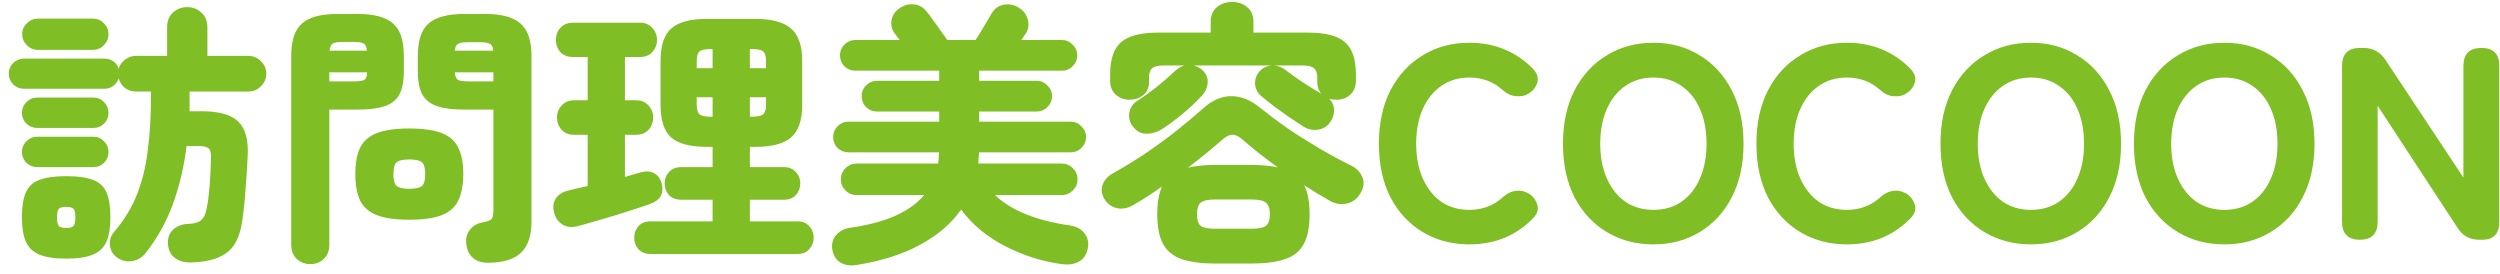 <?xml version="1.0" encoding="UTF-8"?>
<svg xmlns="http://www.w3.org/2000/svg" width="146" height="16" viewBox="0 0 146 16" fill="none">
  <path d="M11.072 15.328C10.731 15.328 10.443 15.237 10.208 15.056C9.973 14.885 9.84 14.619 9.808 14.256C9.787 13.883 9.893 13.595 10.128 13.392C10.363 13.189 10.661 13.083 11.024 13.072C11.355 13.061 11.595 12.992 11.744 12.864C11.904 12.725 12.011 12.507 12.064 12.208C12.139 11.845 12.197 11.408 12.24 10.896C12.283 10.384 12.309 9.819 12.32 9.2C12.331 8.923 12.283 8.741 12.176 8.656C12.069 8.571 11.861 8.528 11.552 8.528H10.896C10.747 9.733 10.48 10.864 10.096 11.92C9.712 12.965 9.184 13.915 8.512 14.768C8.309 15.035 8.043 15.195 7.712 15.248C7.392 15.301 7.093 15.227 6.816 15.024C6.581 14.853 6.448 14.613 6.416 14.304C6.395 14.005 6.48 13.749 6.672 13.536C7.237 12.875 7.675 12.16 7.984 11.392C8.293 10.624 8.507 9.771 8.624 8.832C8.752 7.883 8.816 6.816 8.816 5.632V5.344H7.936C7.701 5.344 7.488 5.275 7.296 5.136C7.115 4.987 6.992 4.8 6.928 4.576C6.875 4.747 6.773 4.891 6.624 5.008C6.475 5.125 6.299 5.184 6.096 5.184H1.392C1.157 5.184 0.949 5.099 0.768 4.928C0.597 4.747 0.512 4.539 0.512 4.304C0.512 4.059 0.597 3.851 0.768 3.68C0.949 3.509 1.157 3.424 1.392 3.424H6.096C6.299 3.424 6.475 3.477 6.624 3.584C6.773 3.691 6.875 3.835 6.928 4.016C6.992 3.803 7.115 3.627 7.296 3.488C7.488 3.339 7.701 3.264 7.936 3.264H9.76V1.584C9.76 1.232 9.872 0.949 10.096 0.736C10.331 0.523 10.608 0.416 10.928 0.416C11.259 0.416 11.536 0.523 11.76 0.736C11.995 0.949 12.112 1.232 12.112 1.584V3.264H14.512C14.789 3.264 15.029 3.365 15.232 3.568C15.445 3.771 15.552 4.016 15.552 4.304C15.552 4.592 15.445 4.837 15.232 5.04C15.029 5.243 14.789 5.344 14.512 5.344H11.072V6.496H11.792C12.795 6.496 13.504 6.699 13.92 7.104C14.336 7.509 14.517 8.187 14.464 9.136C14.432 9.797 14.389 10.453 14.336 11.104C14.293 11.744 14.229 12.352 14.144 12.928C14.005 13.845 13.685 14.469 13.184 14.8C12.693 15.141 11.989 15.317 11.072 15.328ZM3.872 15.104C3.2 15.104 2.672 15.024 2.288 14.864C1.915 14.704 1.653 14.448 1.504 14.096C1.355 13.744 1.28 13.275 1.28 12.688C1.28 12.08 1.355 11.6 1.504 11.248C1.653 10.896 1.915 10.651 2.288 10.512C2.672 10.363 3.2 10.288 3.872 10.288C4.544 10.288 5.067 10.363 5.44 10.512C5.813 10.651 6.075 10.896 6.224 11.248C6.373 11.6 6.448 12.08 6.448 12.688C6.448 13.275 6.373 13.744 6.224 14.096C6.075 14.448 5.813 14.704 5.44 14.864C5.067 15.024 4.544 15.104 3.872 15.104ZM2.208 2.912C1.963 2.912 1.749 2.821 1.568 2.64C1.387 2.459 1.296 2.245 1.296 2C1.296 1.744 1.387 1.531 1.568 1.36C1.749 1.179 1.963 1.088 2.208 1.088H5.424C5.68 1.088 5.893 1.179 6.064 1.36C6.245 1.531 6.336 1.744 6.336 2C6.336 2.245 6.245 2.459 6.064 2.64C5.893 2.821 5.68 2.912 5.424 2.912H2.208ZM2.176 9.76C1.931 9.76 1.717 9.675 1.536 9.504C1.365 9.323 1.28 9.115 1.28 8.88C1.28 8.635 1.365 8.427 1.536 8.256C1.717 8.075 1.931 7.984 2.176 7.984H5.456C5.701 7.984 5.909 8.075 6.08 8.256C6.251 8.427 6.336 8.635 6.336 8.88C6.336 9.115 6.251 9.323 6.08 9.504C5.909 9.675 5.701 9.76 5.456 9.76H2.176ZM2.176 7.472C1.931 7.472 1.717 7.387 1.536 7.216C1.365 7.035 1.28 6.827 1.28 6.592C1.28 6.347 1.365 6.139 1.536 5.968C1.717 5.787 1.931 5.696 2.176 5.696H5.456C5.701 5.696 5.909 5.787 6.08 5.968C6.251 6.139 6.336 6.347 6.336 6.592C6.336 6.827 6.251 7.035 6.08 7.216C5.909 7.387 5.701 7.472 5.456 7.472H2.176ZM3.872 13.312C4.096 13.312 4.24 13.269 4.304 13.184C4.368 13.099 4.4 12.933 4.4 12.688C4.4 12.443 4.368 12.283 4.304 12.208C4.24 12.123 4.096 12.08 3.872 12.08C3.637 12.08 3.488 12.123 3.424 12.208C3.36 12.283 3.328 12.443 3.328 12.688C3.328 12.933 3.36 13.099 3.424 13.184C3.488 13.269 3.637 13.312 3.872 13.312ZM28.496 15.344C28.112 15.344 27.813 15.243 27.6 15.04C27.387 14.848 27.264 14.581 27.232 14.24C27.189 13.931 27.259 13.659 27.44 13.424C27.621 13.189 27.867 13.045 28.176 12.992C28.475 12.939 28.656 12.864 28.72 12.768C28.784 12.672 28.816 12.507 28.816 12.272V6.4H27.104C26.464 6.4 25.947 6.336 25.552 6.208C25.157 6.08 24.864 5.856 24.672 5.536C24.491 5.205 24.4 4.741 24.4 4.144V3.28C24.4 2.384 24.608 1.749 25.024 1.376C25.451 1.003 26.144 0.816 27.104 0.816H28.336C29.296 0.816 29.984 1.003 30.4 1.376C30.827 1.749 31.04 2.384 31.04 3.28V12.912C31.04 13.755 30.837 14.368 30.432 14.752C30.027 15.147 29.381 15.344 28.496 15.344ZM18.128 15.424C17.819 15.424 17.552 15.323 17.328 15.12C17.115 14.917 17.008 14.645 17.008 14.304V3.264C17.008 2.368 17.216 1.739 17.632 1.376C18.048 1.003 18.736 0.816 19.696 0.816H20.896C21.856 0.816 22.544 1.003 22.96 1.376C23.376 1.739 23.584 2.368 23.584 3.264V4.144C23.584 4.741 23.493 5.205 23.312 5.536C23.131 5.856 22.843 6.08 22.448 6.208C22.053 6.336 21.536 6.4 20.896 6.4H19.232V14.304C19.232 14.645 19.125 14.917 18.912 15.12C18.699 15.323 18.437 15.424 18.128 15.424ZM23.904 12.832C23.093 12.832 22.459 12.741 22 12.56C21.541 12.379 21.216 12.091 21.024 11.696C20.843 11.301 20.752 10.789 20.752 10.16C20.752 9.531 20.843 9.024 21.024 8.64C21.216 8.245 21.541 7.957 22 7.776C22.459 7.595 23.093 7.504 23.904 7.504C24.715 7.504 25.349 7.595 25.808 7.776C26.267 7.957 26.587 8.245 26.768 8.64C26.96 9.024 27.056 9.531 27.056 10.16C27.056 10.789 26.96 11.301 26.768 11.696C26.587 12.091 26.267 12.379 25.808 12.56C25.349 12.741 24.715 12.832 23.904 12.832ZM23.904 11.024C24.267 11.024 24.512 10.971 24.64 10.864C24.768 10.757 24.832 10.528 24.832 10.176C24.832 9.813 24.768 9.579 24.64 9.472C24.512 9.365 24.267 9.312 23.904 9.312C23.541 9.312 23.296 9.365 23.168 9.472C23.04 9.579 22.976 9.813 22.976 10.176C22.976 10.528 23.04 10.757 23.168 10.864C23.296 10.971 23.541 11.024 23.904 11.024ZM27.36 4.752H28.816V4.224H26.56C26.581 4.459 26.645 4.608 26.752 4.672C26.859 4.725 27.061 4.752 27.36 4.752ZM19.232 4.752H20.64C20.949 4.752 21.157 4.725 21.264 4.672C21.371 4.608 21.429 4.459 21.44 4.224H19.232V4.752ZM19.248 2.96H21.424C21.413 2.747 21.355 2.608 21.248 2.544C21.141 2.48 20.939 2.448 20.64 2.448H20.032C19.733 2.448 19.531 2.48 19.424 2.544C19.328 2.608 19.269 2.747 19.248 2.96ZM26.56 2.96H28.8C28.789 2.747 28.725 2.613 28.608 2.56C28.501 2.496 28.304 2.464 28.016 2.464H27.36C27.061 2.464 26.859 2.496 26.752 2.56C26.645 2.613 26.581 2.747 26.56 2.96ZM37.984 14.832C37.685 14.832 37.451 14.736 37.28 14.544C37.12 14.363 37.04 14.144 37.04 13.888C37.04 13.621 37.12 13.397 37.28 13.216C37.451 13.024 37.685 12.928 37.984 12.928H41.616V11.664H39.776C39.477 11.664 39.243 11.573 39.072 11.392C38.901 11.2 38.816 10.971 38.816 10.704C38.816 10.448 38.901 10.229 39.072 10.048C39.243 9.856 39.477 9.76 39.776 9.76H41.616V8.576H41.264C40.315 8.576 39.627 8.395 39.2 8.032C38.784 7.659 38.576 7.024 38.576 6.128V3.552C38.576 2.667 38.784 2.037 39.2 1.664C39.627 1.291 40.315 1.104 41.264 1.104H44.128C45.077 1.104 45.765 1.291 46.192 1.664C46.629 2.037 46.848 2.667 46.848 3.552V6.128C46.848 7.024 46.629 7.659 46.192 8.032C45.765 8.395 45.077 8.576 44.128 8.576H43.792V9.76H45.776C46.075 9.76 46.309 9.856 46.48 10.048C46.651 10.229 46.736 10.448 46.736 10.704C46.736 10.971 46.651 11.2 46.48 11.392C46.309 11.573 46.075 11.664 45.776 11.664H43.792V12.928H46.576C46.875 12.928 47.104 13.024 47.264 13.216C47.435 13.397 47.52 13.621 47.52 13.888C47.52 14.144 47.435 14.363 47.264 14.544C47.104 14.736 46.875 14.832 46.576 14.832H37.984ZM33.776 13.2C33.413 13.296 33.109 13.269 32.864 13.12C32.619 12.971 32.453 12.747 32.368 12.448C32.272 12.107 32.304 11.819 32.464 11.584C32.624 11.349 32.875 11.195 33.216 11.12C33.387 11.077 33.563 11.035 33.744 10.992C33.936 10.949 34.128 10.907 34.32 10.864V7.872H33.536C33.227 7.872 32.981 7.776 32.8 7.584C32.619 7.381 32.528 7.141 32.528 6.864C32.528 6.587 32.619 6.352 32.8 6.16C32.981 5.957 33.227 5.856 33.536 5.856H34.32V3.328H33.456C33.147 3.328 32.901 3.232 32.72 3.04C32.549 2.837 32.464 2.603 32.464 2.336C32.464 2.059 32.549 1.824 32.72 1.632C32.901 1.429 33.147 1.328 33.456 1.328H37.376C37.685 1.328 37.925 1.429 38.096 1.632C38.277 1.824 38.368 2.059 38.368 2.336C38.368 2.603 38.277 2.837 38.096 3.04C37.925 3.232 37.685 3.328 37.376 3.328H36.496V5.856H37.136C37.445 5.856 37.691 5.957 37.872 6.16C38.053 6.352 38.144 6.587 38.144 6.864C38.144 7.141 38.053 7.381 37.872 7.584C37.691 7.776 37.445 7.872 37.136 7.872H36.496V10.336C36.667 10.283 36.827 10.235 36.976 10.192C37.136 10.149 37.285 10.107 37.424 10.064C37.723 9.979 37.979 9.995 38.192 10.112C38.416 10.229 38.565 10.427 38.64 10.704C38.715 10.981 38.699 11.227 38.592 11.44C38.485 11.643 38.267 11.803 37.936 11.92C37.584 12.048 37.152 12.192 36.64 12.352C36.139 12.512 35.632 12.667 35.12 12.816C34.608 12.965 34.16 13.093 33.776 13.2ZM43.792 6.816H43.904C44.245 6.816 44.469 6.768 44.576 6.672C44.683 6.565 44.736 6.379 44.736 6.112V5.68H43.792V6.816ZM43.792 3.984H44.736V3.568C44.736 3.291 44.683 3.104 44.576 3.008C44.469 2.912 44.245 2.864 43.904 2.864H43.792V3.984ZM41.52 6.816H41.616V5.68H40.688V6.112C40.688 6.379 40.741 6.565 40.848 6.672C40.955 6.768 41.179 6.816 41.52 6.816ZM40.688 3.984H41.616V2.864H41.52C41.179 2.864 40.955 2.912 40.848 3.008C40.741 3.104 40.688 3.291 40.688 3.568V3.984ZM50.048 15.472C49.685 15.536 49.371 15.493 49.104 15.344C48.837 15.195 48.672 14.939 48.608 14.576C48.555 14.245 48.629 13.963 48.832 13.728C49.035 13.493 49.317 13.349 49.68 13.296C51.717 13.008 53.147 12.373 53.968 11.392H50.032C49.776 11.392 49.557 11.301 49.376 11.12C49.195 10.939 49.104 10.725 49.104 10.48C49.104 10.224 49.195 10.005 49.376 9.824C49.557 9.643 49.776 9.552 50.032 9.552H54.784C54.805 9.445 54.816 9.339 54.816 9.232C54.827 9.115 54.837 9.003 54.848 8.896H49.552C49.307 8.896 49.093 8.811 48.912 8.64C48.741 8.459 48.656 8.245 48.656 8C48.656 7.755 48.741 7.547 48.912 7.376C49.093 7.195 49.307 7.104 49.552 7.104H54.848V6.512H51.216C50.971 6.512 50.757 6.427 50.576 6.256C50.405 6.075 50.32 5.861 50.32 5.616C50.32 5.371 50.405 5.163 50.576 4.992C50.757 4.811 50.971 4.72 51.216 4.72H54.848V4.128H49.952C49.707 4.128 49.493 4.043 49.312 3.872C49.141 3.691 49.056 3.477 49.056 3.232C49.056 2.987 49.141 2.779 49.312 2.608C49.493 2.427 49.707 2.336 49.952 2.336H52.544C52.469 2.24 52.405 2.16 52.352 2.096C52.309 2.021 52.277 1.979 52.256 1.968C52.085 1.733 52.021 1.472 52.064 1.184C52.117 0.896 52.267 0.667 52.512 0.496C52.779 0.304 53.061 0.224 53.36 0.256C53.659 0.277 53.909 0.416 54.112 0.672C54.208 0.779 54.336 0.949 54.496 1.184C54.667 1.408 54.827 1.632 54.976 1.856C55.136 2.069 55.243 2.219 55.296 2.304L55.312 2.336H56.976C57.072 2.187 57.179 2.016 57.296 1.824C57.413 1.621 57.531 1.424 57.648 1.232C57.765 1.04 57.856 0.885 57.92 0.768C58.091 0.491 58.331 0.325 58.64 0.272C58.949 0.219 59.243 0.283 59.52 0.464C59.765 0.613 59.931 0.832 60.016 1.12C60.101 1.397 60.075 1.659 59.936 1.904C59.904 1.947 59.861 2.011 59.808 2.096C59.765 2.171 59.712 2.251 59.648 2.336H62.016C62.261 2.336 62.469 2.427 62.64 2.608C62.821 2.779 62.912 2.987 62.912 3.232C62.912 3.477 62.821 3.691 62.64 3.872C62.469 4.043 62.261 4.128 62.016 4.128H57.184V4.72H60.544C60.789 4.72 60.997 4.811 61.168 4.992C61.349 5.163 61.44 5.371 61.44 5.616C61.44 5.861 61.349 6.075 61.168 6.256C60.997 6.427 60.789 6.512 60.544 6.512H57.184V7.104H62.528C62.773 7.104 62.981 7.195 63.152 7.376C63.333 7.547 63.424 7.755 63.424 8C63.424 8.245 63.333 8.459 63.152 8.64C62.981 8.811 62.773 8.896 62.528 8.896H57.184C57.173 9.003 57.163 9.109 57.152 9.216C57.152 9.323 57.147 9.435 57.136 9.552H62C62.256 9.552 62.475 9.643 62.656 9.824C62.837 10.005 62.928 10.224 62.928 10.48C62.928 10.725 62.837 10.939 62.656 11.12C62.475 11.301 62.256 11.392 62 11.392H58.112C59.04 12.288 60.501 12.88 62.496 13.168C62.891 13.232 63.179 13.397 63.36 13.664C63.552 13.931 63.6 14.245 63.504 14.608C63.419 14.928 63.243 15.157 62.976 15.296C62.709 15.435 62.384 15.477 62 15.424C60.837 15.264 59.733 14.912 58.688 14.368C57.643 13.835 56.789 13.125 56.128 12.24C55.563 13.051 54.768 13.733 53.744 14.288C52.731 14.843 51.499 15.237 50.048 15.472ZM71.024 15.392C70.192 15.392 69.525 15.307 69.024 15.136C68.523 14.965 68.155 14.667 67.92 14.24C67.696 13.824 67.584 13.248 67.584 12.512C67.584 11.861 67.675 11.323 67.856 10.896C67.301 11.291 66.757 11.643 66.224 11.952C65.893 12.155 65.568 12.224 65.248 12.16C64.928 12.096 64.677 11.915 64.496 11.616C64.325 11.328 64.293 11.045 64.4 10.768C64.507 10.491 64.72 10.267 65.04 10.096C65.595 9.787 66.181 9.429 66.8 9.024C67.419 8.608 68.021 8.171 68.608 7.712C69.205 7.243 69.749 6.789 70.24 6.352C70.773 5.861 71.328 5.616 71.904 5.616C72.48 5.616 73.04 5.84 73.584 6.288C74.032 6.651 74.549 7.04 75.136 7.456C75.733 7.861 76.357 8.256 77.008 8.64C77.659 9.024 78.288 9.365 78.896 9.664C79.205 9.813 79.424 10.032 79.552 10.32C79.68 10.608 79.659 10.907 79.488 11.216C79.317 11.557 79.056 11.776 78.704 11.872C78.352 11.968 78.005 11.92 77.664 11.728C77.429 11.589 77.184 11.445 76.928 11.296C76.683 11.147 76.427 10.987 76.16 10.816C76.373 11.211 76.48 11.776 76.48 12.512C76.48 13.248 76.368 13.824 76.144 14.24C75.92 14.667 75.552 14.965 75.04 15.136C74.539 15.307 73.872 15.392 73.04 15.392H71.024ZM67.84 7.552C67.541 7.733 67.232 7.819 66.912 7.808C66.603 7.797 66.341 7.643 66.128 7.344C65.968 7.12 65.909 6.864 65.952 6.576C66.005 6.288 66.155 6.064 66.4 5.904C66.795 5.648 67.195 5.36 67.6 5.04C68.005 4.709 68.357 4.4 68.656 4.112C68.816 3.973 68.987 3.877 69.168 3.824H67.952C67.632 3.824 67.408 3.877 67.28 3.984C67.163 4.091 67.104 4.267 67.104 4.512V4.768C67.104 5.109 66.992 5.371 66.768 5.552C66.544 5.733 66.277 5.824 65.968 5.824C65.659 5.824 65.392 5.728 65.168 5.536C64.944 5.333 64.832 5.061 64.832 4.72V4.352C64.832 3.456 65.045 2.827 65.472 2.464C65.899 2.091 66.624 1.904 67.648 1.904H70.704V1.28C70.704 0.907 70.827 0.619 71.072 0.416C71.317 0.213 71.611 0.112 71.952 0.112C72.293 0.112 72.587 0.213 72.832 0.416C73.077 0.619 73.2 0.907 73.2 1.28V1.904H76.368C77.403 1.904 78.128 2.091 78.544 2.464C78.971 2.827 79.184 3.456 79.184 4.352V4.72C79.184 5.061 79.072 5.333 78.848 5.536C78.635 5.728 78.368 5.824 78.048 5.824C77.888 5.824 77.744 5.803 77.616 5.76C77.787 5.92 77.883 6.117 77.904 6.352C77.925 6.587 77.872 6.816 77.744 7.04C77.573 7.339 77.323 7.515 76.992 7.568C76.672 7.621 76.373 7.557 76.096 7.376C75.872 7.227 75.605 7.051 75.296 6.848C74.997 6.635 74.699 6.421 74.4 6.208C74.112 5.984 73.867 5.787 73.664 5.616C73.44 5.424 73.317 5.189 73.296 4.912C73.285 4.624 73.371 4.379 73.552 4.176C73.755 3.952 74.005 3.835 74.304 3.824H69.712C69.904 3.867 70.08 3.963 70.24 4.112C70.453 4.325 70.549 4.571 70.528 4.848C70.507 5.115 70.4 5.355 70.208 5.568C69.867 5.941 69.488 6.299 69.072 6.64C68.667 6.981 68.256 7.285 67.84 7.552ZM71.024 13.36H73.04C73.499 13.36 73.797 13.301 73.936 13.184C74.085 13.056 74.16 12.832 74.16 12.512C74.16 12.192 74.085 11.968 73.936 11.84C73.797 11.712 73.499 11.648 73.04 11.648H71.024C70.565 11.648 70.261 11.712 70.112 11.84C69.973 11.968 69.904 12.192 69.904 12.512C69.904 12.832 69.973 13.056 70.112 13.184C70.261 13.301 70.565 13.36 71.024 13.36ZM69.376 9.792C69.813 9.685 70.363 9.632 71.024 9.632H73.04C73.669 9.632 74.197 9.68 74.624 9.776C74.24 9.499 73.872 9.221 73.52 8.944C73.168 8.667 72.853 8.405 72.576 8.16C72.352 7.957 72.149 7.861 71.968 7.872C71.787 7.872 71.584 7.973 71.36 8.176C70.805 8.667 70.144 9.205 69.376 9.792ZM74.368 3.824C74.613 3.835 74.837 3.915 75.04 4.064C75.317 4.277 75.653 4.517 76.048 4.784C76.453 5.051 76.827 5.28 77.168 5.472C77.008 5.291 76.928 5.056 76.928 4.768V4.512C76.928 4.267 76.864 4.091 76.736 3.984C76.608 3.877 76.389 3.824 76.08 3.824H74.368ZM85.808 14.272C84.795 14.272 83.888 14.032 83.088 13.552C82.288 13.072 81.659 12.395 81.2 11.52C80.752 10.635 80.528 9.595 80.528 8.4C80.528 7.195 80.752 6.155 81.2 5.28C81.659 4.395 82.288 3.712 83.088 3.232C83.888 2.741 84.795 2.496 85.808 2.496C86.565 2.496 87.259 2.629 87.888 2.896C88.517 3.163 89.067 3.541 89.536 4.032C89.781 4.299 89.861 4.565 89.776 4.832C89.691 5.099 89.525 5.307 89.28 5.456L89.2 5.504C89.04 5.6 88.816 5.637 88.528 5.616C88.251 5.595 87.989 5.472 87.744 5.248C87.211 4.768 86.565 4.528 85.808 4.528C85.179 4.528 84.629 4.693 84.16 5.024C83.701 5.344 83.344 5.792 83.088 6.368C82.832 6.944 82.704 7.621 82.704 8.4C82.704 9.168 82.832 9.84 83.088 10.416C83.344 10.992 83.701 11.445 84.16 11.776C84.629 12.096 85.179 12.256 85.808 12.256C86.565 12.256 87.211 12.016 87.744 11.536C87.989 11.312 88.235 11.184 88.48 11.152C88.736 11.109 88.976 11.147 89.2 11.264L89.232 11.28C89.477 11.408 89.653 11.616 89.76 11.904C89.867 12.181 89.803 12.448 89.568 12.704C89.099 13.205 88.544 13.595 87.904 13.872C87.264 14.139 86.565 14.272 85.808 14.272ZM96.558 14.272C95.545 14.272 94.638 14.032 93.838 13.552C93.038 13.072 92.409 12.395 91.95 11.52C91.502 10.635 91.278 9.595 91.278 8.4C91.278 7.195 91.502 6.155 91.95 5.28C92.409 4.395 93.038 3.712 93.838 3.232C94.638 2.741 95.545 2.496 96.558 2.496C97.571 2.496 98.473 2.741 99.262 3.232C100.062 3.712 100.686 4.395 101.134 5.28C101.593 6.155 101.822 7.195 101.822 8.4C101.822 9.595 101.593 10.635 101.134 11.52C100.686 12.395 100.062 13.072 99.262 13.552C98.473 14.032 97.571 14.272 96.558 14.272ZM96.558 12.256C97.198 12.256 97.747 12.096 98.206 11.776C98.675 11.445 99.033 10.992 99.278 10.416C99.534 9.84 99.662 9.168 99.662 8.4C99.662 7.621 99.534 6.944 99.278 6.368C99.033 5.792 98.675 5.344 98.206 5.024C97.747 4.693 97.198 4.528 96.558 4.528C95.929 4.528 95.379 4.693 94.91 5.024C94.451 5.344 94.094 5.792 93.838 6.368C93.582 6.944 93.454 7.621 93.454 8.4C93.454 9.168 93.582 9.84 93.838 10.416C94.094 10.992 94.451 11.445 94.91 11.776C95.379 12.096 95.929 12.256 96.558 12.256ZM107.855 14.272C106.842 14.272 105.935 14.032 105.135 13.552C104.335 13.072 103.706 12.395 103.247 11.52C102.799 10.635 102.575 9.595 102.575 8.4C102.575 7.195 102.799 6.155 103.247 5.28C103.706 4.395 104.335 3.712 105.135 3.232C105.935 2.741 106.842 2.496 107.855 2.496C108.612 2.496 109.306 2.629 109.935 2.896C110.564 3.163 111.114 3.541 111.583 4.032C111.828 4.299 111.908 4.565 111.823 4.832C111.738 5.099 111.572 5.307 111.327 5.456L111.247 5.504C111.087 5.6 110.863 5.637 110.575 5.616C110.298 5.595 110.036 5.472 109.791 5.248C109.258 4.768 108.612 4.528 107.855 4.528C107.226 4.528 106.676 4.693 106.207 5.024C105.748 5.344 105.391 5.792 105.135 6.368C104.879 6.944 104.751 7.621 104.751 8.4C104.751 9.168 104.879 9.84 105.135 10.416C105.391 10.992 105.748 11.445 106.207 11.776C106.676 12.096 107.226 12.256 107.855 12.256C108.612 12.256 109.258 12.016 109.791 11.536C110.036 11.312 110.282 11.184 110.527 11.152C110.783 11.109 111.023 11.147 111.247 11.264L111.279 11.28C111.524 11.408 111.7 11.616 111.807 11.904C111.914 12.181 111.85 12.448 111.615 12.704C111.146 13.205 110.591 13.595 109.951 13.872C109.311 14.139 108.612 14.272 107.855 14.272ZM118.605 14.272C117.592 14.272 116.685 14.032 115.885 13.552C115.085 13.072 114.456 12.395 113.997 11.52C113.549 10.635 113.325 9.595 113.325 8.4C113.325 7.195 113.549 6.155 113.997 5.28C114.456 4.395 115.085 3.712 115.885 3.232C116.685 2.741 117.592 2.496 118.605 2.496C119.618 2.496 120.52 2.741 121.309 3.232C122.109 3.712 122.733 4.395 123.181 5.28C123.64 6.155 123.869 7.195 123.869 8.4C123.869 9.595 123.64 10.635 123.181 11.52C122.733 12.395 122.109 13.072 121.309 13.552C120.52 14.032 119.618 14.272 118.605 14.272ZM118.605 12.256C119.245 12.256 119.794 12.096 120.253 11.776C120.722 11.445 121.08 10.992 121.325 10.416C121.581 9.84 121.709 9.168 121.709 8.4C121.709 7.621 121.581 6.944 121.325 6.368C121.08 5.792 120.722 5.344 120.253 5.024C119.794 4.693 119.245 4.528 118.605 4.528C117.976 4.528 117.426 4.693 116.957 5.024C116.498 5.344 116.141 5.792 115.885 6.368C115.629 6.944 115.501 7.621 115.501 8.4C115.501 9.168 115.629 9.84 115.885 10.416C116.141 10.992 116.498 11.445 116.957 11.776C117.426 12.096 117.976 12.256 118.605 12.256ZM129.902 14.272C128.888 14.272 127.982 14.032 127.182 13.552C126.382 13.072 125.752 12.395 125.294 11.52C124.846 10.635 124.622 9.595 124.622 8.4C124.622 7.195 124.846 6.155 125.294 5.28C125.752 4.395 126.382 3.712 127.182 3.232C127.982 2.741 128.888 2.496 129.902 2.496C130.915 2.496 131.816 2.741 132.606 3.232C133.406 3.712 134.03 4.395 134.478 5.28C134.936 6.155 135.166 7.195 135.166 8.4C135.166 9.595 134.936 10.635 134.478 11.52C134.03 12.395 133.406 13.072 132.606 13.552C131.816 14.032 130.915 14.272 129.902 14.272ZM129.902 12.256C130.542 12.256 131.091 12.096 131.55 11.776C132.019 11.445 132.376 10.992 132.622 10.416C132.878 9.84 133.006 9.168 133.006 8.4C133.006 7.621 132.878 6.944 132.622 6.368C132.376 5.792 132.019 5.344 131.55 5.024C131.091 4.693 130.542 4.528 129.902 4.528C129.272 4.528 128.723 4.693 128.254 5.024C127.795 5.344 127.438 5.792 127.182 6.368C126.926 6.944 126.798 7.621 126.798 8.4C126.798 9.168 126.926 9.84 127.182 10.416C127.438 10.992 127.795 11.445 128.254 11.776C128.723 12.096 129.272 12.256 129.902 12.256ZM137.815 14C137.122 14 136.775 13.648 136.775 12.944V3.856C136.775 3.152 137.122 2.8 137.815 2.8H138.039C138.572 2.8 138.994 3.029 139.303 3.488L143.863 10.368V3.856C143.863 3.152 144.215 2.8 144.919 2.8C145.612 2.8 145.959 3.152 145.959 3.856V12.944C145.959 13.648 145.628 14 144.967 14H144.791C144.236 14 143.815 13.771 143.527 13.312L138.855 6.176V12.944C138.855 13.648 138.508 14 137.815 14Z" fill="#7FBE24"></path>
</svg>
